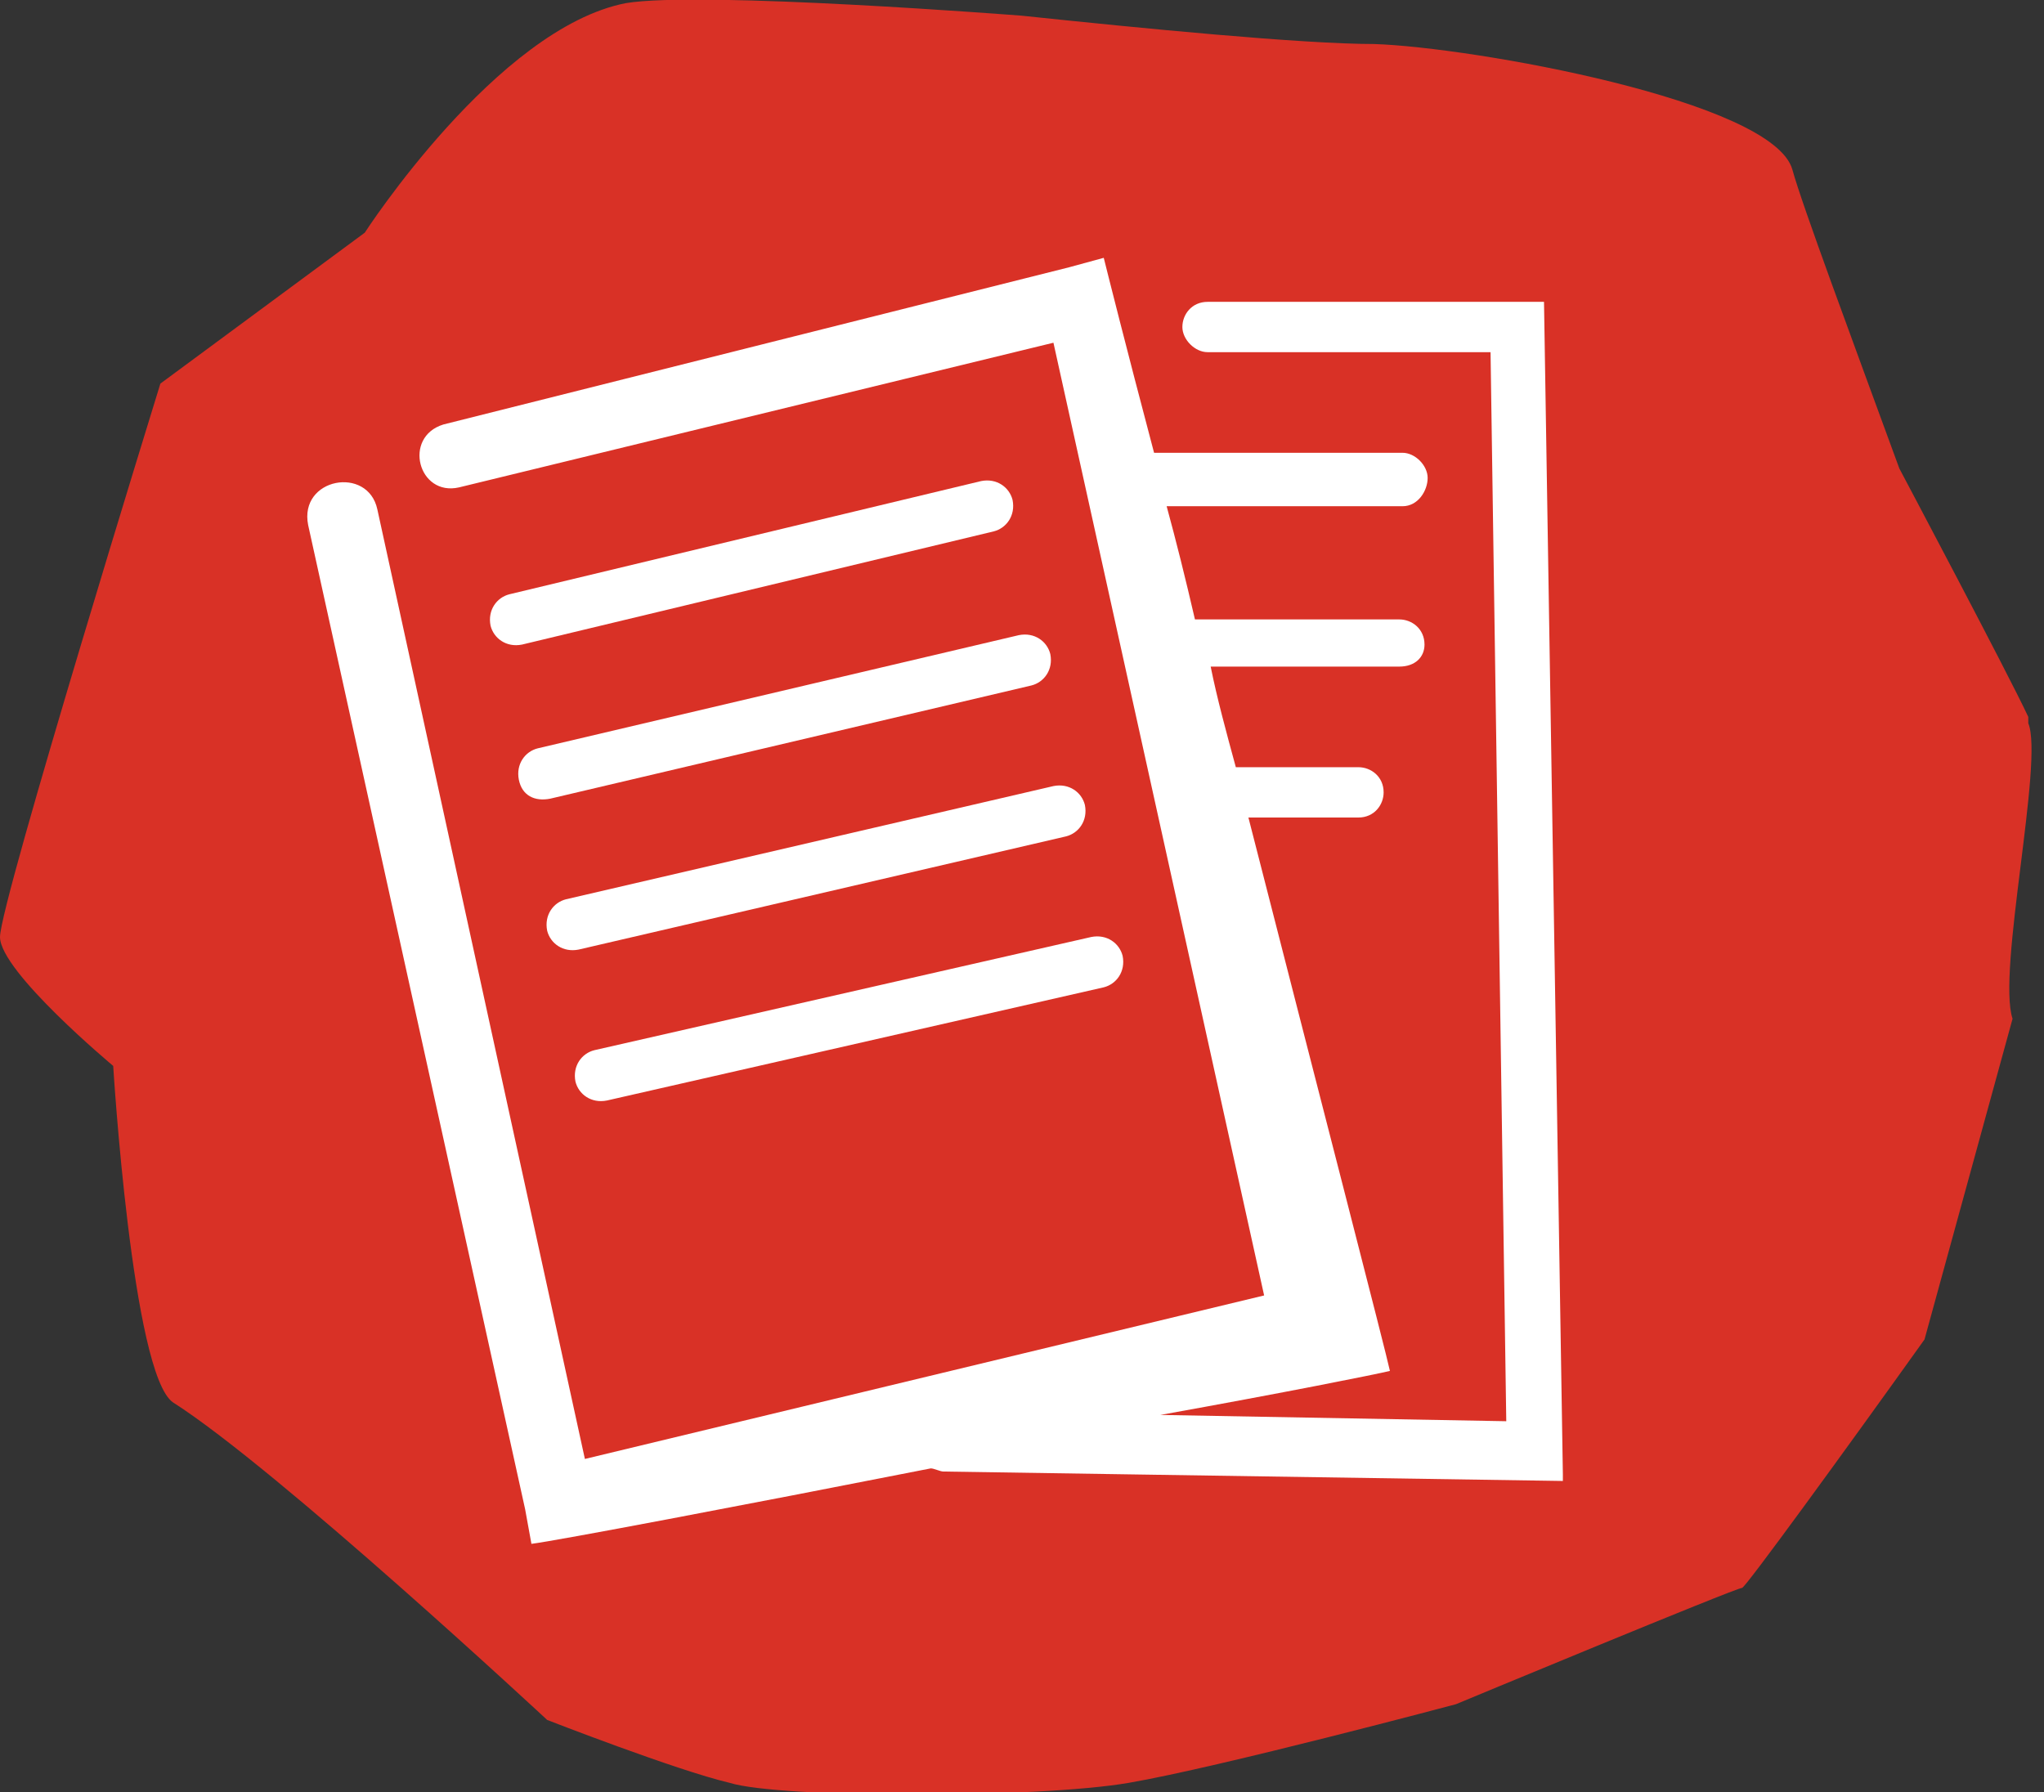 <?xml version="1.0" encoding="UTF-8"?> <svg xmlns="http://www.w3.org/2000/svg" id="Ebene_1" version="1.1" viewBox="0 0 65 57"><rect x="0" y="0" width="65" height="57" fill="#333333" stroke="none"/><path d="M64.5,22.8c-.6-1.3-4.1-7.9-4.1-7.9-1.5-4.1-3.1-8.4-3.4-9.5-.6-2.2-10.2-3.9-13.3-4-2.3,0-7.4-.5-11.2-.9,0,0-10.2-.8-12.6-.4-4.1.8-8.3,7.3-8.3,7.3l-6.5,4.8S0,28.7,0,29.8s3.6,4.1,3.6,4.1c0,0,.6,9.8,1.9,10.7,3.3,2.1,11.9,10.1,11.9,10.1,0,0,4.1,1.6,5.8,2,1.6.5,9.8.5,12.7,0,2.9-.5,10.4-2.5,10.4-2.5,0,0,8.9-3.7,9.1-3.7.1,0,3.3-4.4,5.8-7.9l2.8-10.2c-.5-1.5,1-8.2.5-9.4Z" fill="#d93126"></path><g><path d="M49.7,46.9l-.6-37.3h-10.7c-.5,0-.8.4-.8.8s.4.8.8.8h9l.5,34-11-.2c3.9-.7,6.9-1.3,7.3-1.4-.1-.5-2.3-9-4.5-17.6h3.5c.5,0,.8-.4.8-.8,0-.5-.4-.8-.8-.8h-3.9c-.3-1.1-.6-2.2-.8-3.2h6c.5,0,.8-.3.8-.7,0-.5-.4-.8-.8-.8h-6.5c-.3-1.3-.6-2.5-.9-3.6h7.5c.5,0,.8-.5.8-.9s-.4-.8-.8-.8h-7.9c-.9-3.4-1.5-5.8-1.6-6.2l-1.1.3-19.9,5c-1.3.4-.8,2.3.5,2l18.9-4.6,6.7,30.3-21.6,5.2-6.6-30.2c-.3-1.4-2.5-1-2.2.5l6.9,31.3.2,1.1c.8-.1,6.6-1.2,12.7-2.4.1,0,.3.1.4.1l19.7.3Z" fill="#fff"></path><path d="M31.2,15.3l-15,3.6c-.4.1-.7.5-.6,1,.1.4.5.7,1,.6l15-3.6c.4-.1.7-.5.6-1-.1-.4-.5-.7-1-.6Z" fill="#fff"></path><path d="M32.4,20.2l-15.3,3.6c-.4.1-.7.5-.6,1s.5.7,1,.6l15.3-3.6c.4-.1.7-.5.6-1-.1-.4-.5-.7-1-.6Z" fill="#fff"></path><path d="M33.5,25l-15.5,3.6c-.4.1-.7.5-.6,1,.1.4.5.7,1,.6l15.5-3.6c.4-.1.7-.5.6-1-.1-.4-.5-.7-1-.6Z" fill="#fff"></path><path d="M18.3,34.4c.1.4.5.7,1,.6l15.8-3.6c.4-.1.7-.5.6-1-.1-.4-.5-.7-1-.6l-15.8,3.6c-.4.1-.7.5-.6,1Z" fill="#fff"></path></g></svg> 